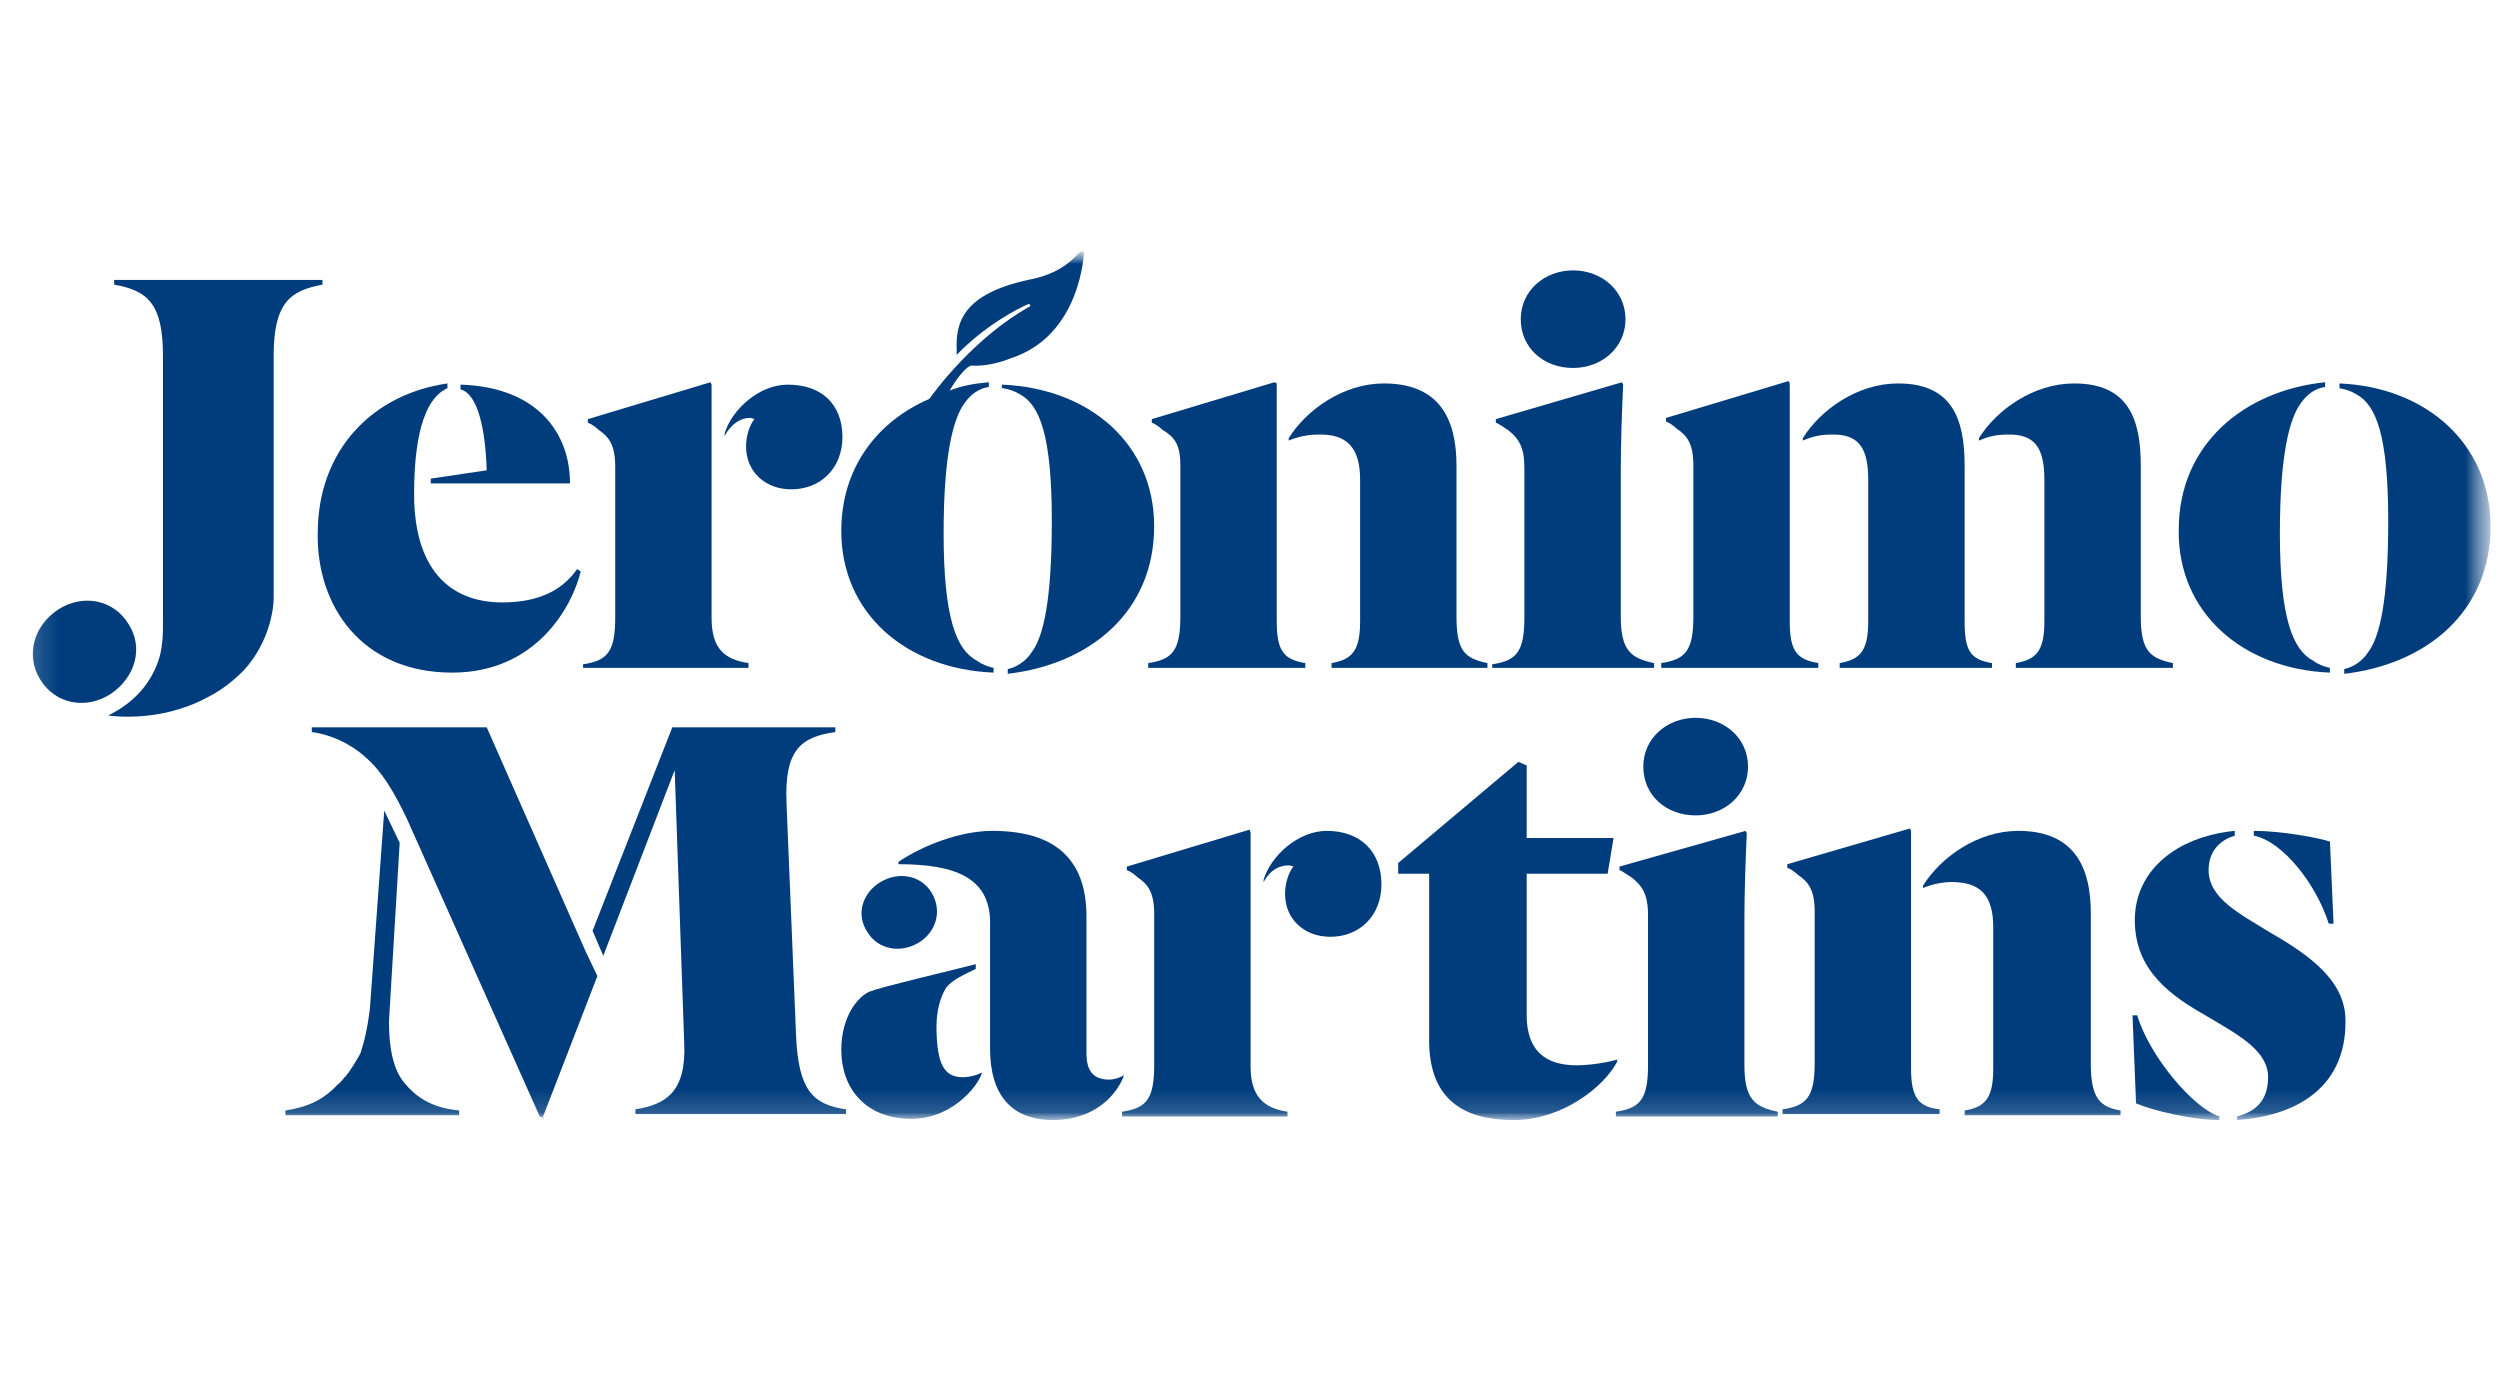 <svg width="109" height="60" viewBox="0 0 109 60" fill="none" xmlns="http://www.w3.org/2000/svg">
<g clip-path="url(#clip0_9242_7631)">
<mask id="mask0_9242_7631" style="mask-type:luminance" maskUnits="userSpaceOnUse" x="1" y="10" width="108" height="40">
<path d="M108.59 10.959H1.086V49.041H108.59V10.959Z" fill="white"/>
</mask>
<g mask="url(#mask0_9242_7631)">
<mask id="mask1_9242_7631" style="mask-type:luminance" maskUnits="userSpaceOnUse" x="1" y="10" width="108" height="39">
<path d="M108.59 10.959H1.086V48.834H108.59V10.959Z" fill="white"/>
</mask>
<g mask="url(#mask1_9242_7631)">
<path d="M43.732 16.925C43.991 16.977 44.199 17.029 44.458 17.185C45.34 17.652 45.859 19 45.859 22.736C45.859 26.161 45.496 27.769 44.977 28.443C44.717 28.858 44.251 29.118 43.939 29.17V29.377C47.519 28.962 50.321 26.679 50.321 22.944C50.321 19.364 47.519 16.925 43.68 16.77V16.925H43.732Z" fill="#013D7D"/>
</g>
<mask id="mask2_9242_7631" style="mask-type:luminance" maskUnits="userSpaceOnUse" x="1" y="10" width="108" height="39">
<path d="M108.59 10.959H1.086V48.834H108.59V10.959Z" fill="white"/>
</mask>
<g mask="url(#mask2_9242_7631)">
<path d="M51.463 20.298V26.887C51.463 28.392 51.1 28.755 50.062 28.911V29.118H56.911V28.911C55.977 28.755 55.666 28.392 55.666 27.095V16.718L55.562 16.666L50.218 18.274V18.43C50.374 18.482 50.581 18.638 50.685 18.741C51.204 19.053 51.463 19.364 51.463 20.298Z" fill="#013D7D"/>
</g>
<mask id="mask3_9242_7631" style="mask-type:luminance" maskUnits="userSpaceOnUse" x="1" y="10" width="108" height="39">
<path d="M108.59 10.959H1.086V48.834H108.59V10.959Z" fill="white"/>
</mask>
<g mask="url(#mask3_9242_7631)">
<path d="M37.818 40.636C38.285 41.414 39.271 41.57 40.049 41.103C40.827 40.636 41.087 39.702 40.62 38.924C40.153 38.146 39.167 37.99 38.389 38.457C37.611 38.924 37.299 39.858 37.818 40.636Z" fill="#013D7D"/>
</g>
<mask id="mask4_9242_7631" style="mask-type:luminance" maskUnits="userSpaceOnUse" x="1" y="10" width="108" height="39">
<path d="M108.59 10.959H1.086V48.834H108.59V10.959Z" fill="white"/>
</mask>
<g mask="url(#mask4_9242_7631)">
<path d="M21.22 20.505L18.781 20.868V21.076H24.852C24.852 18.845 23.399 16.873 20.078 16.77V16.977C20.857 17.185 21.168 18.793 21.22 20.505Z" fill="#013D7D"/>
</g>
<mask id="mask5_9242_7631" style="mask-type:luminance" maskUnits="userSpaceOnUse" x="1" y="10" width="108" height="39">
<path d="M108.59 10.959H1.086V48.834H108.59V10.959Z" fill="white"/>
</mask>
<g mask="url(#mask5_9242_7631)">
<path d="M19.715 29.326C23.399 29.326 24.956 26.42 25.319 24.916L25.163 24.812C24.541 25.694 23.555 26.265 21.895 26.265C19.56 26.265 18.055 24.76 18.055 21.543C18.055 18.586 18.678 17.288 19.508 16.925V16.718C16.239 17.185 13.853 19.623 13.853 23.255C13.801 26.42 15.772 29.326 19.715 29.326Z" fill="#013D7D"/>
</g>
<mask id="mask6_9242_7631" style="mask-type:luminance" maskUnits="userSpaceOnUse" x="1" y="10" width="108" height="39">
<path d="M108.59 10.959H1.086V48.834H108.59V10.959Z" fill="white"/>
</mask>
<g mask="url(#mask6_9242_7631)">
<path d="M32.683 18.222C32.787 18.222 32.891 18.274 32.891 18.274C32.683 18.534 32.528 19 32.528 19.468C32.528 20.557 33.358 21.335 34.499 21.335C35.796 21.335 36.73 20.401 36.73 19.052C36.73 17.652 35.848 16.77 34.344 16.77C33.098 16.77 31.905 17.859 31.594 18.897V19C31.957 18.378 32.372 18.222 32.683 18.222Z" fill="#013D7D"/>
</g>
<mask id="mask7_9242_7631" style="mask-type:luminance" maskUnits="userSpaceOnUse" x="1" y="10" width="108" height="39">
<path d="M108.59 10.959H1.086V48.834H108.59V10.959Z" fill="white"/>
</mask>
<g mask="url(#mask7_9242_7631)">
<path d="M32.634 28.911C31.596 28.755 31.025 28.288 31.025 26.939V16.77L30.974 16.666L25.629 18.274V18.43C25.785 18.482 25.993 18.638 26.096 18.741C26.563 19.053 26.823 19.416 26.823 20.35V26.939C26.823 28.444 26.459 28.807 25.422 28.963V29.118H32.634V28.911Z" fill="#013D7D"/>
</g>
<mask id="mask8_9242_7631" style="mask-type:luminance" maskUnits="userSpaceOnUse" x="1" y="10" width="108" height="39">
<path d="M108.59 10.959H1.086V48.834H108.59V10.959Z" fill="white"/>
</mask>
<g mask="url(#mask8_9242_7631)">
<path d="M98.266 36.226V36.434C99.563 36.693 101.016 38.613 101.534 40.273H101.742L101.586 36.693C101.119 36.537 99.511 36.226 98.266 36.226Z" fill="#013D7D"/>
</g>
<mask id="mask9_9242_7631" style="mask-type:luminance" maskUnits="userSpaceOnUse" x="1" y="10" width="108" height="39">
<path d="M108.59 10.959H1.086V48.834H108.59V10.959Z" fill="white"/>
</mask>
<g mask="url(#mask9_9242_7631)">
<path d="M5.598 27.198C4.923 26.109 3.574 25.901 2.537 26.576C1.499 27.25 1.084 28.547 1.758 29.637C2.433 30.727 3.782 30.934 4.819 30.26C5.909 29.533 6.272 28.236 5.598 27.198Z" fill="#013D7D"/>
</g>
<mask id="mask10_9242_7631" style="mask-type:luminance" maskUnits="userSpaceOnUse" x="1" y="10" width="108" height="39">
<path d="M108.59 10.959H1.086V48.834H108.59V10.959Z" fill="white"/>
</mask>
<g mask="url(#mask10_9242_7631)">
<path d="M89.135 20.92V27.095C89.135 28.392 88.772 28.755 87.89 28.911V29.118H94.738V28.911C93.753 28.703 93.338 28.392 93.338 26.887V20.298C93.338 18.222 92.767 16.718 90.432 16.718C88.668 16.718 87.059 17.859 86.281 19.104V19.208C86.644 19.053 87.008 18.949 87.475 18.949C88.72 18.897 89.135 19.52 89.135 20.92Z" fill="#013D7D"/>
</g>
<mask id="mask11_9242_7631" style="mask-type:luminance" maskUnits="userSpaceOnUse" x="1" y="10" width="108" height="39">
<path d="M108.59 10.959H1.086V48.834H108.59V10.959Z" fill="white"/>
</mask>
<g mask="url(#mask11_9242_7631)">
<path d="M81.455 20.92V27.095C81.455 28.392 81.092 28.755 80.21 28.911V29.118H86.851V28.911C85.917 28.755 85.658 28.392 85.658 27.095V20.298C85.658 18.222 85.087 16.718 82.752 16.718C80.988 16.718 79.38 17.859 78.602 19.104V19.208C78.965 19.053 79.328 18.949 79.795 18.949C81.04 18.897 81.455 19.52 81.455 20.92Z" fill="#013D7D"/>
</g>
<mask id="mask12_9242_7631" style="mask-type:luminance" maskUnits="userSpaceOnUse" x="1" y="10" width="108" height="39">
<path d="M108.59 10.959H1.086V48.834H108.59V10.959Z" fill="white"/>
</mask>
<g mask="url(#mask12_9242_7631)">
<path d="M72.119 28.911C71.133 28.703 70.666 28.392 70.666 26.887V20.454C70.666 19.364 70.718 17.859 70.77 16.77L70.718 16.666L65.218 18.274V18.43C65.374 18.482 65.633 18.689 65.737 18.741C66.204 19.105 66.463 19.468 66.463 20.402V26.939C66.463 28.444 66.1 28.807 65.062 28.963V29.118H72.119V28.911Z" fill="#013D7D"/>
</g>
<mask id="mask13_9242_7631" style="mask-type:luminance" maskUnits="userSpaceOnUse" x="1" y="10" width="108" height="39">
<path d="M108.59 10.959H1.086V48.834H108.59V10.959Z" fill="white"/>
</mask>
<g mask="url(#mask13_9242_7631)">
<path d="M101.582 29.326V29.118C101.323 29.066 101.063 28.963 100.856 28.807C99.974 28.34 99.403 26.991 99.403 23.255C99.403 19.831 99.818 18.223 100.337 17.548C100.596 17.185 100.96 16.925 101.375 16.873V16.666C97.847 17.029 94.993 19.364 94.993 23.1C94.941 26.68 97.743 29.17 101.582 29.326Z" fill="#013D7D"/>
</g>
<mask id="mask14_9242_7631" style="mask-type:luminance" maskUnits="userSpaceOnUse" x="1" y="10" width="108" height="39">
<path d="M108.59 10.959H1.086V48.834H108.59V10.959Z" fill="white"/>
</mask>
<g mask="url(#mask14_9242_7631)">
<path d="M79.278 28.91C78.344 28.755 78.033 28.392 78.033 27.094V16.718L77.981 16.614L72.637 18.222V18.378C72.793 18.43 73 18.585 73.104 18.689C73.571 19 73.831 19.364 73.831 20.297V26.887C73.831 28.392 73.467 28.755 72.43 28.91V29.118H79.278V28.91Z" fill="#013D7D"/>
</g>
<mask id="mask15_9242_7631" style="mask-type:luminance" maskUnits="userSpaceOnUse" x="1" y="10" width="108" height="39">
<path d="M108.59 10.959H1.086V48.834H108.59V10.959Z" fill="white"/>
</mask>
<g mask="url(#mask15_9242_7631)">
<path d="M68.588 16.043C69.833 16.043 70.871 15.161 70.871 13.916C70.871 12.671 69.833 11.789 68.588 11.789C67.342 11.789 66.305 12.671 66.305 13.916C66.305 15.161 67.29 16.043 68.588 16.043Z" fill="#013D7D"/>
</g>
<mask id="mask16_9242_7631" style="mask-type:luminance" maskUnits="userSpaceOnUse" x="1" y="10" width="108" height="39">
<path d="M108.59 10.959H1.086V48.834H108.59V10.959Z" fill="white"/>
</mask>
<g mask="url(#mask16_9242_7631)">
<path d="M73.931 35.551C75.177 35.551 76.214 34.669 76.214 33.424C76.214 32.179 75.177 31.297 73.931 31.297C72.686 31.297 71.648 32.179 71.648 33.424C71.648 34.669 72.634 35.551 73.931 35.551Z" fill="#013D7D"/>
</g>
<mask id="mask17_9242_7631" style="mask-type:luminance" maskUnits="userSpaceOnUse" x="1" y="10" width="108" height="39">
<path d="M108.59 10.959H1.086V48.834H108.59V10.959Z" fill="white"/>
</mask>
<g mask="url(#mask17_9242_7631)">
<path d="M59.301 20.92V27.095C59.301 28.392 58.937 28.755 58.055 28.911V29.118H64.852V28.911C63.866 28.703 63.503 28.392 63.503 26.887V20.298C63.503 18.222 62.725 16.718 60.338 16.718C58.574 16.718 56.966 17.859 56.188 19.104V19.208C56.551 19.053 57.018 18.949 57.433 18.949C58.73 18.897 59.301 19.52 59.301 20.92Z" fill="#013D7D"/>
</g>
<mask id="mask18_9242_7631" style="mask-type:luminance" maskUnits="userSpaceOnUse" x="1" y="10" width="108" height="39">
<path d="M108.59 10.959H1.086V48.834H108.59V10.959Z" fill="white"/>
</mask>
<g mask="url(#mask18_9242_7631)">
<path d="M91.159 46.395V39.806C91.159 37.731 90.381 36.226 87.995 36.226C86.23 36.226 84.622 37.368 83.844 38.613V38.717C84.207 38.561 84.674 38.457 85.089 38.457C86.334 38.457 86.905 39.028 86.905 40.429V46.603C86.905 47.9 86.542 48.263 85.66 48.419V48.626H92.456V48.419C91.575 48.263 91.159 47.9 91.159 46.395Z" fill="#013D7D"/>
</g>
<mask id="mask19_9242_7631" style="mask-type:luminance" maskUnits="userSpaceOnUse" x="1" y="10" width="108" height="39">
<path d="M108.59 10.959H1.086V48.834H108.59V10.959Z" fill="white"/>
</mask>
<g mask="url(#mask19_9242_7631)">
<path d="M83.322 46.603V36.226L83.27 36.122L77.926 37.679V37.834C78.082 37.886 78.289 38.042 78.393 38.146C78.86 38.457 79.12 38.82 79.12 39.754V46.343C79.12 47.848 78.756 48.211 77.719 48.367V48.574H84.567V48.367C83.685 48.263 83.322 47.9 83.322 46.603Z" fill="#013D7D"/>
</g>
<mask id="mask20_9242_7631" style="mask-type:luminance" maskUnits="userSpaceOnUse" x="1" y="10" width="108" height="39">
<path d="M108.59 10.959H1.086V48.834H108.59V10.959Z" fill="white"/>
</mask>
<g mask="url(#mask20_9242_7631)">
<path d="M57.844 36.226C56.598 36.226 55.405 37.316 55.094 38.353V38.457C55.405 37.886 55.82 37.731 56.183 37.731C56.287 37.731 56.391 37.782 56.391 37.782C56.183 38.042 56.028 38.509 56.028 38.976C56.028 40.066 56.858 40.844 57.999 40.844C59.296 40.844 60.23 39.91 60.23 38.561C60.23 37.108 59.296 36.226 57.844 36.226Z" fill="#013D7D"/>
</g>
<mask id="mask21_9242_7631" style="mask-type:luminance" maskUnits="userSpaceOnUse" x="1" y="10" width="108" height="39">
<path d="M108.59 10.959H1.086V48.834H108.59V10.959Z" fill="white"/>
</mask>
<g mask="url(#mask21_9242_7631)">
<path d="M70.559 46.188C70.196 46.292 69.418 46.447 68.744 46.447C67.343 46.447 66.564 45.773 66.564 44.268V38.094H70.093L70.352 36.537H66.564V33.373L66.201 33.217L60.961 37.627V38.094H62.31V45.358C62.31 48.108 64.022 48.834 65.994 48.834C68.121 48.834 69.937 47.381 70.508 46.292V46.188H70.559Z" fill="#013D7D"/>
</g>
<mask id="mask22_9242_7631" style="mask-type:luminance" maskUnits="userSpaceOnUse" x="1" y="10" width="108" height="39">
<path d="M108.59 10.959H1.086V48.834H108.59V10.959Z" fill="white"/>
</mask>
<g mask="url(#mask22_9242_7631)">
<path d="M76.057 46.447V40.014C76.057 38.924 76.108 37.419 76.16 36.33L76.108 36.226L70.609 37.782V37.938C70.764 37.99 71.024 38.198 71.128 38.249C71.595 38.613 71.854 38.976 71.854 39.91V46.447C71.854 47.952 71.491 48.315 70.453 48.471V48.678H77.509V48.471C76.524 48.263 76.057 47.952 76.057 46.447Z" fill="#013D7D"/>
</g>
<mask id="mask23_9242_7631" style="mask-type:luminance" maskUnits="userSpaceOnUse" x="1" y="10" width="108" height="39">
<path d="M108.59 10.959H1.086V48.834H108.59V10.959Z" fill="white"/>
</mask>
<g mask="url(#mask23_9242_7631)">
<path d="M102 16.718V16.925C102.259 16.977 102.467 17.029 102.726 17.185C103.608 17.652 104.127 19.001 104.127 22.736C104.127 26.161 103.764 27.769 103.245 28.444C102.986 28.859 102.519 29.118 102.208 29.17V29.378C105.787 28.962 108.589 26.68 108.589 22.944C108.589 19.364 105.787 16.873 102 16.718Z" fill="#013D7D"/>
</g>
<mask id="mask24_9242_7631" style="mask-type:luminance" maskUnits="userSpaceOnUse" x="1" y="10" width="108" height="39">
<path d="M108.59 10.959H1.086V48.834H108.59V10.959Z" fill="white"/>
</mask>
<g mask="url(#mask24_9242_7631)">
<path d="M93.184 44.268H92.977L93.132 48.108C93.859 48.419 95.571 48.834 96.764 48.834V48.678C95.623 48.315 93.703 46.032 93.184 44.268Z" fill="#013D7D"/>
</g>
<mask id="mask25_9242_7631" style="mask-type:luminance" maskUnits="userSpaceOnUse" x="1" y="10" width="108" height="39">
<path d="M108.59 10.959H1.086V48.834H108.59V10.959Z" fill="white"/>
</mask>
<g mask="url(#mask25_9242_7631)">
<path d="M98.941 40.636C97.696 39.858 96.295 39.183 96.295 37.938C96.295 37.004 96.918 36.589 97.436 36.434V36.226C94.842 36.486 93.078 37.99 93.078 40.117C93.078 42.348 94.687 43.438 96.243 44.32C97.644 45.15 98.889 45.825 98.889 46.966C98.889 48.004 98.319 48.471 97.54 48.678V48.834C100.446 48.626 102.262 47.174 102.262 44.58C102.313 42.815 100.757 41.674 98.941 40.636Z" fill="#013D7D"/>
</g>
<mask id="mask26_9242_7631" style="mask-type:luminance" maskUnits="userSpaceOnUse" x="1" y="10" width="108" height="39">
<path d="M108.59 10.959H1.086V48.834H108.59V10.959Z" fill="white"/>
</mask>
<g mask="url(#mask26_9242_7631)">
<path d="M14.058 12.411V12.204H4.978V12.411C6.483 12.671 7.105 13.293 7.105 15.524V27.146C7.105 27.509 7.105 27.821 7.054 28.132C7.054 28.132 6.95 30.104 4.719 31.193C4.719 31.193 6.898 31.556 9.025 30.415C9.648 30.104 10.167 29.689 10.582 29.273L10.633 29.222C11.775 27.976 11.931 26.472 11.931 26.109V15.524C11.931 13.189 12.657 12.671 14.058 12.411Z" fill="#013D7D"/>
</g>
<mask id="mask27_9242_7631" style="mask-type:luminance" maskUnits="userSpaceOnUse" x="1" y="10" width="108" height="39">
<path d="M108.59 10.959H1.086V48.834H108.59V10.959Z" fill="white"/>
</mask>
<g mask="url(#mask27_9242_7631)">
<path d="M23.708 48.782V48.73L23.656 48.782H23.708Z" fill="#013D7D"/>
</g>
<mask id="mask28_9242_7631" style="mask-type:luminance" maskUnits="userSpaceOnUse" x="1" y="10" width="108" height="39">
<path d="M108.59 10.959H1.086V48.834H108.59V10.959Z" fill="white"/>
</mask>
<g mask="url(#mask28_9242_7631)">
<path d="M34.708 45.15L34.293 35.032C34.189 32.698 34.916 32.127 36.42 31.919V31.712H29.364H29.312L25.836 40.584L26.303 41.674L29.416 33.58L29.831 45.461C29.935 47.64 29.001 48.159 27.704 48.367V48.574H36.887V48.367C35.434 48.159 34.812 47.536 34.708 45.15Z" fill="#013D7D"/>
</g>
<mask id="mask29_9242_7631" style="mask-type:luminance" maskUnits="userSpaceOnUse" x="1" y="10" width="108" height="39">
<path d="M108.59 10.959H1.086V48.834H108.59V10.959Z" fill="white"/>
</mask>
<g mask="url(#mask29_9242_7631)">
<path d="M25.527 41.466L21.221 31.712H13.594V31.919C14.424 32.023 15.306 32.438 15.929 33.009C16.655 33.632 17.174 34.514 17.745 35.707L23.556 48.73V48.678L23.659 48.73L26.046 42.556L25.527 41.466Z" fill="#013D7D"/>
</g>
<mask id="mask30_9242_7631" style="mask-type:luminance" maskUnits="userSpaceOnUse" x="1" y="10" width="108" height="39">
<path d="M108.59 10.959H1.086V48.834H108.59V10.959Z" fill="white"/>
</mask>
<g mask="url(#mask30_9242_7631)">
<path d="M17.686 47.278C17.115 46.655 16.959 45.617 16.959 44.528L17.426 36.745L16.752 35.344L16.129 43.957C16.025 44.839 15.87 45.462 15.714 45.929C15.507 46.292 15.299 46.655 15.04 46.966C14.988 46.966 14.988 47.018 14.988 47.018C14.884 47.122 14.832 47.226 14.728 47.278C14.106 47.952 13.431 48.263 12.445 48.419V48.627H20.02V48.419C19.035 48.315 18.308 48.004 17.686 47.278Z" fill="#013D7D"/>
</g>
<mask id="mask31_9242_7631" style="mask-type:luminance" maskUnits="userSpaceOnUse" x="1" y="10" width="108" height="39">
<path d="M108.59 10.959H1.086V48.834H108.59V10.959Z" fill="white"/>
</mask>
<g mask="url(#mask31_9242_7631)">
<path d="M49.03 46.862C48.874 46.966 48.615 47.07 48.355 47.07C47.733 47.07 47.37 46.759 47.37 45.928V39.962C47.37 37.679 46.228 36.226 43.271 36.226C41.87 36.226 40.261 36.849 39.172 37.575V37.679C41.61 37.679 43.167 38.249 43.167 40.221V45.721C43.167 47.744 44.101 48.834 45.917 48.834C47.629 48.834 48.615 47.848 48.978 46.966V46.862H49.03Z" fill="#013D7D"/>
</g>
<mask id="mask32_9242_7631" style="mask-type:luminance" maskUnits="userSpaceOnUse" x="1" y="10" width="108" height="39">
<path d="M108.59 10.959H1.086V48.834H108.59V10.959Z" fill="white"/>
</mask>
<g mask="url(#mask32_9242_7631)">
<path d="M40.831 44.735C40.831 44.112 40.986 43.49 41.245 43.075C41.505 42.712 42.128 42.452 42.543 42.245V42.037C41.349 42.348 38.444 43.023 37.925 43.23C37.406 43.438 36.68 44.32 36.68 45.773C36.68 47.433 37.717 48.782 39.741 48.782C41.453 48.782 42.594 47.433 42.802 46.81V46.758C42.646 46.862 42.283 46.966 41.972 46.966C41.194 46.966 40.831 46.447 40.831 44.735Z" fill="#013D7D"/>
</g>
<mask id="mask33_9242_7631" style="mask-type:luminance" maskUnits="userSpaceOnUse" x="1" y="10" width="108" height="39">
<path d="M108.59 10.959H1.086V48.834H108.59V10.959Z" fill="white"/>
</mask>
<g mask="url(#mask33_9242_7631)">
<path d="M54.525 46.499V36.278L54.474 36.174L49.129 37.783V37.938C49.285 37.99 49.493 38.146 49.596 38.25C50.063 38.561 50.323 38.924 50.323 39.858V46.447C50.323 47.952 49.959 48.315 48.922 48.471V48.678H56.134V48.471C55.096 48.315 54.525 47.796 54.525 46.499Z" fill="#013D7D"/>
</g>
<mask id="mask34_9242_7631" style="mask-type:luminance" maskUnits="userSpaceOnUse" x="1" y="10" width="108" height="39">
<path d="M108.59 10.959H1.086V48.834H108.59V10.959Z" fill="white"/>
</mask>
<g mask="url(#mask34_9242_7631)">
<path d="M40.519 17.392C38.236 18.378 36.68 20.401 36.68 23.151C36.68 26.731 39.481 29.17 43.321 29.326V29.118C43.062 29.066 42.802 28.962 42.594 28.807C41.712 28.34 41.142 26.991 41.142 23.255C41.142 19.831 41.557 18.222 42.076 17.548C42.335 17.185 42.698 16.925 43.113 16.873V16.666C42.491 16.718 41.92 16.821 41.401 17.029C42.128 15.836 42.387 15.939 42.387 15.939C43.217 15.991 44.047 15.628 44.047 15.628C47.16 14.642 47.264 10.959 47.264 10.959H47.108C47.056 11.01 47.005 11.062 46.953 11.114C46.382 11.737 45.656 12.048 44.825 12.204C41.972 12.826 41.661 14.072 41.712 15.265V15.472C42.906 14.227 44.359 13.449 44.877 13.241L44.929 13.345C42.491 14.694 40.779 17.029 40.519 17.392Z" fill="#013D7D"/>
</g>
</g>
</g>
<defs>
<clipPath id="clip0_9242_7631">
<rect width="108.648" height="38.083" fill="white" transform="translate(0.148 10.959)"/>
</clipPath>
</defs>
</svg>
